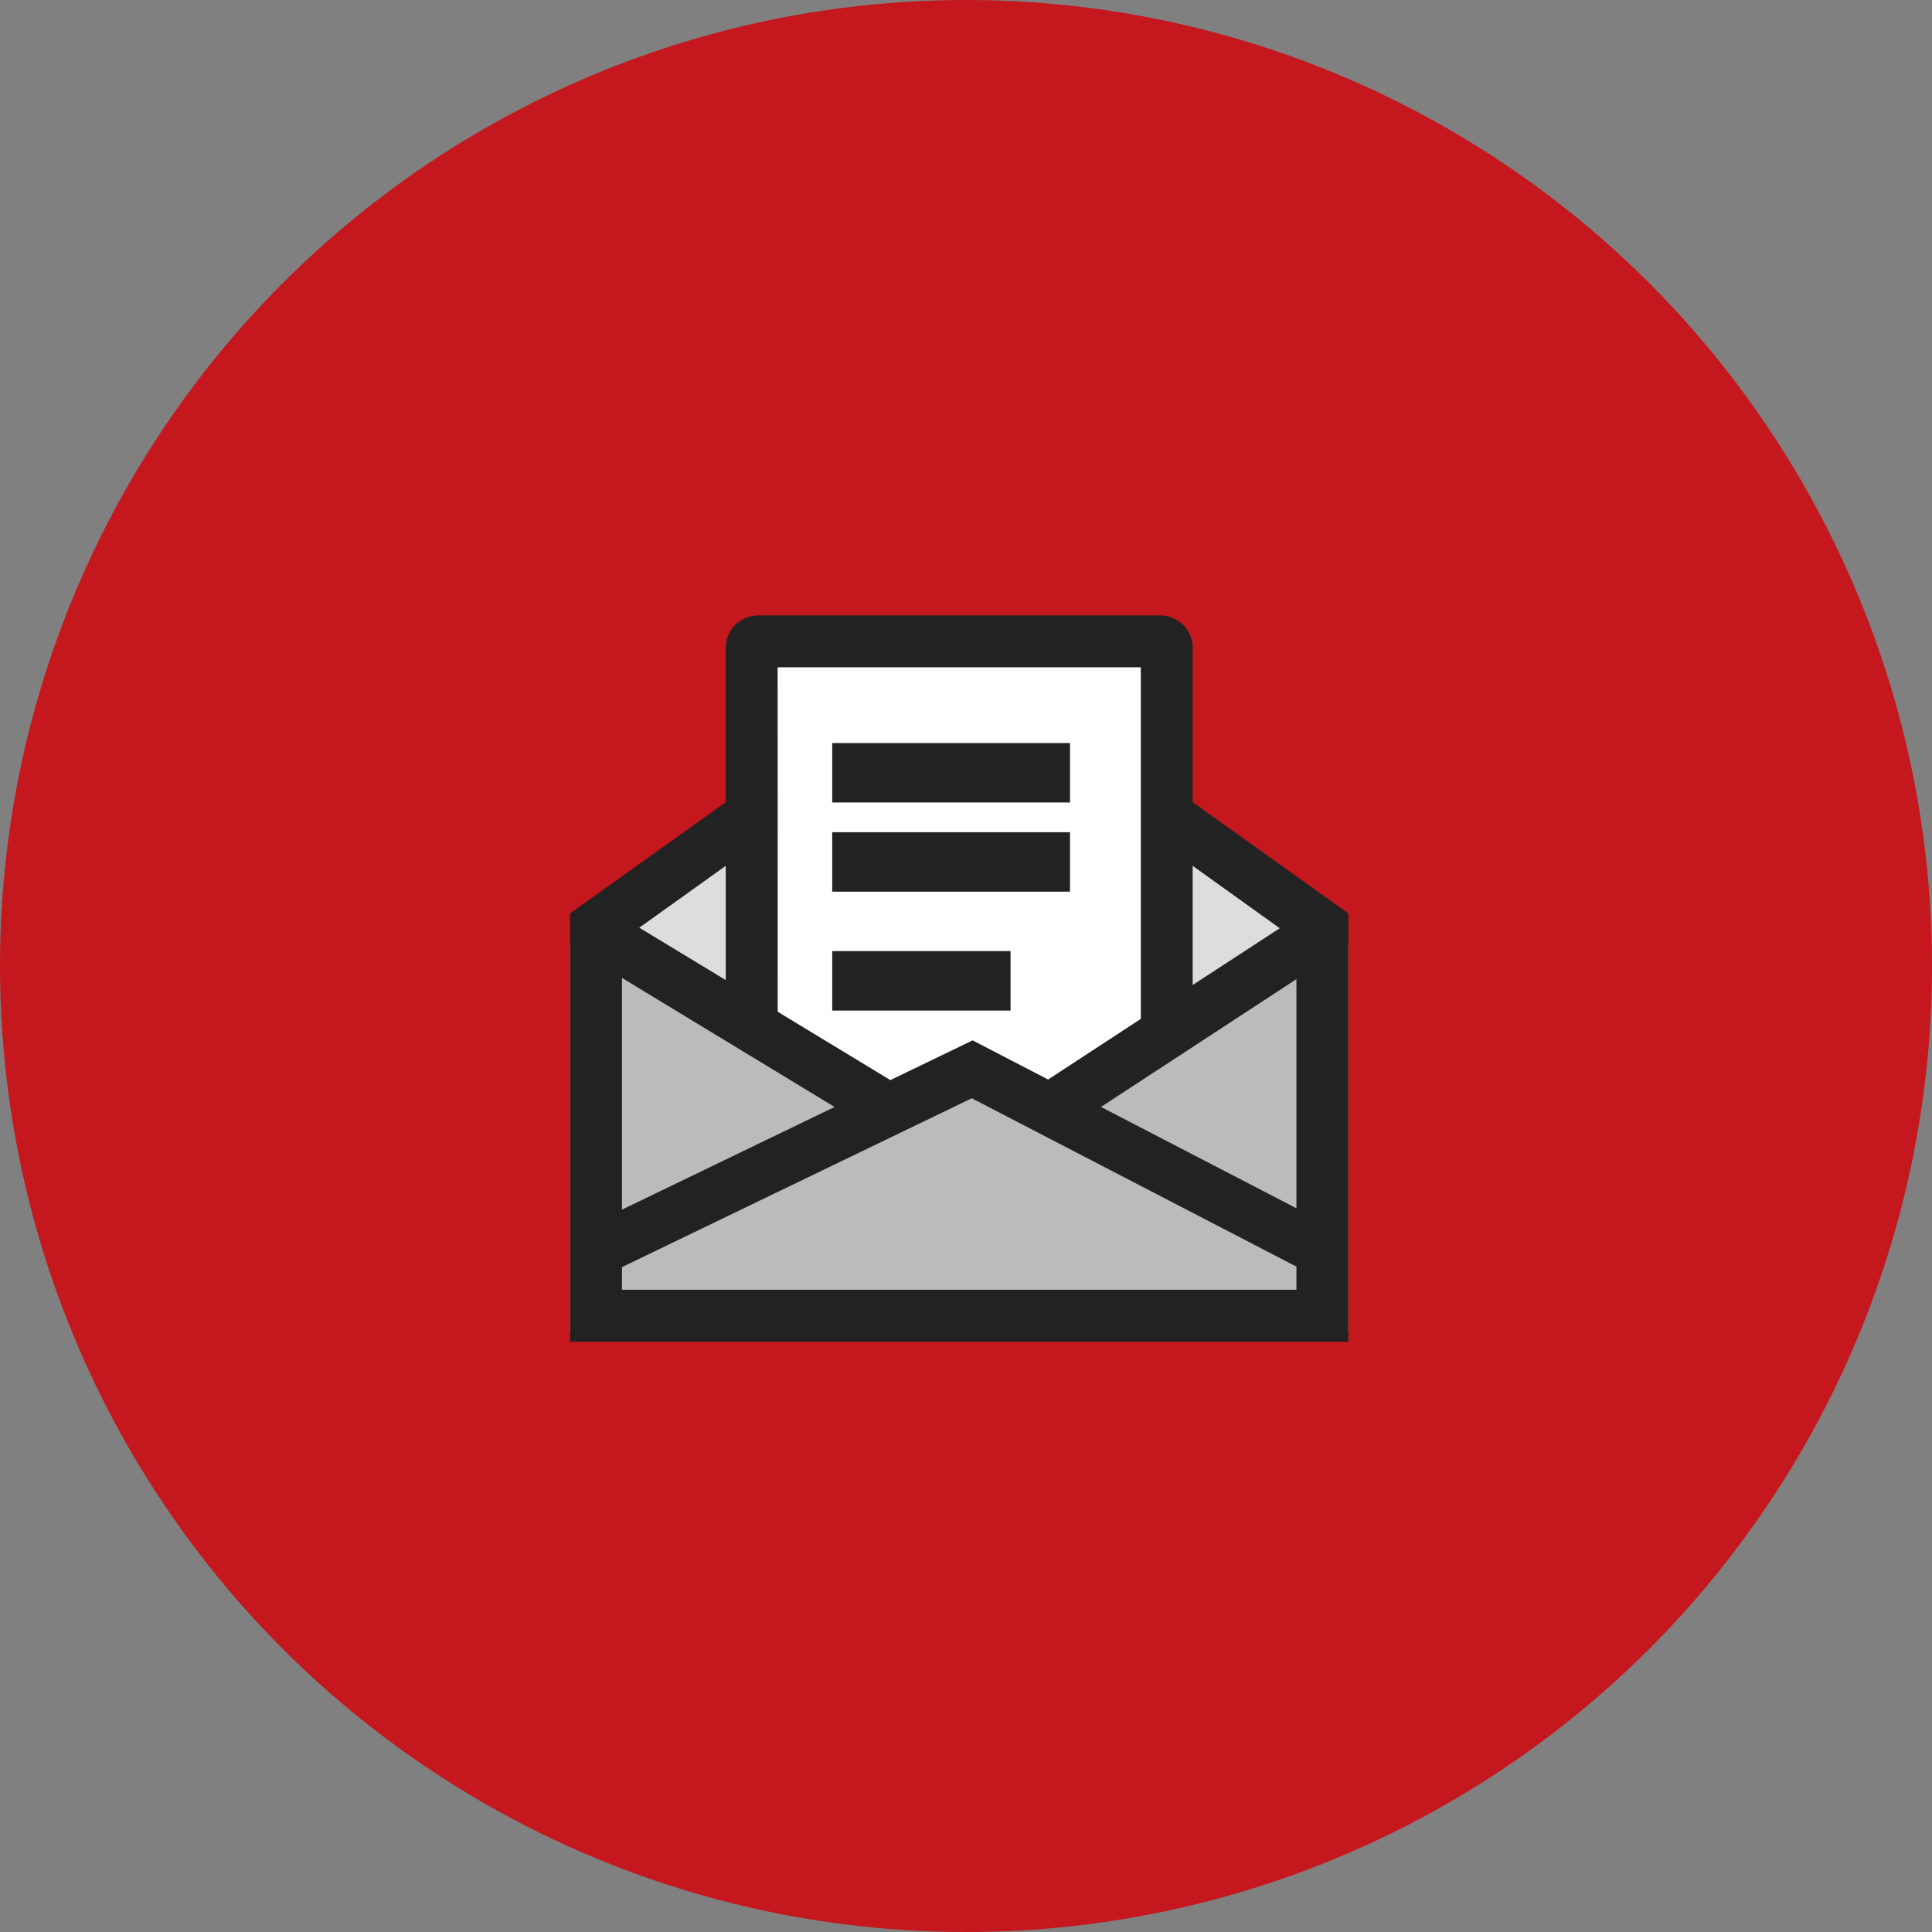 <svg xmlns="http://www.w3.org/2000/svg" width="65" height="65" viewBox="0 0 65 65">
  <rect x="0" y="0" width="65" height="65" fill="#808080" stroke="none"/>
  <g id="Group_5613" data-name="Group 5613" transform="translate(-0.455)">
    <g id="Group_5326" data-name="Group 5326" transform="translate(0 0)">
      <circle id="Ellipse_75" data-name="Ellipse 75" cx="32.5" cy="32.5" r="32.5" transform="translate(0.455)" fill="#c4171e"/>
    </g>
    <g id="Group_5327" data-name="Group 5327" transform="translate(19.636 19.636)">
      <rect id="Rectangle_3306" data-name="Rectangle 3306" width="14" height="15" transform="translate(5.818 2.363)" fill="#fff"/>
      <g id="Group_5328" data-name="Group 5328" transform="translate(0.982 8.182)">
        <path id="Path_2127" data-name="Path 2127" d="M0-.055,4.909-3V3.218H0Z" transform="translate(0 3)" fill="#ddd"/>
        <path id="Path_2128" data-name="Path 2128" d="M4.909-.055,0-3V3.218H4.909Z" transform="translate(19.309 3)" fill="#ddd"/>
      </g>
      <path id="Path_2126" data-name="Path 2126" d="M0-15,9.749-9.785l3.669-.085,3.916-.064L26.182-15V-1.909H0Z" transform="translate(0 27.109)" fill="#bbb"/>
      <rect id="Rectangle_3302" data-name="Rectangle 3302" width="26" height="26" transform="translate(-0.182 0.363)" fill="none"/>
      <path id="envelope-letter" d="M22.07,9.659V4.466A1.092,1.092,0,0,0,20.98,3.375H7.452A1.092,1.092,0,0,0,6.361,4.466V9.659L1.125,13.4V27.811H27.307V13.4ZM25,13.9,22.07,15.809V11.8ZM8.107,5.12H20.325v11.83l-3.118,2.039-2.541-1.317L11.9,19.009l-3.791-2.3Zm6.531,14.5,10.923,5.664v.779H2.87V25.3ZM2.87,15.57l7.153,4.343L2.87,23.366Zm16.116,4.342,6.575-4.3v7.709ZM6.361,11.8v3.844L3.452,13.881Z" transform="translate(-1.125 -2.306)" fill="#222"/>
      <rect id="Rectangle_3303" data-name="Rectangle 3303" width="8" height="2" transform="translate(8.818 5.363)" fill="#222"/>
      <rect id="Rectangle_3304" data-name="Rectangle 3304" width="8" height="2" transform="translate(8.818 8.363)" fill="#222"/>
      <rect id="Rectangle_3305" data-name="Rectangle 3305" width="6" height="2" transform="translate(8.818 12.363)" fill="#222"/>
    </g>
  </g>
</svg>
